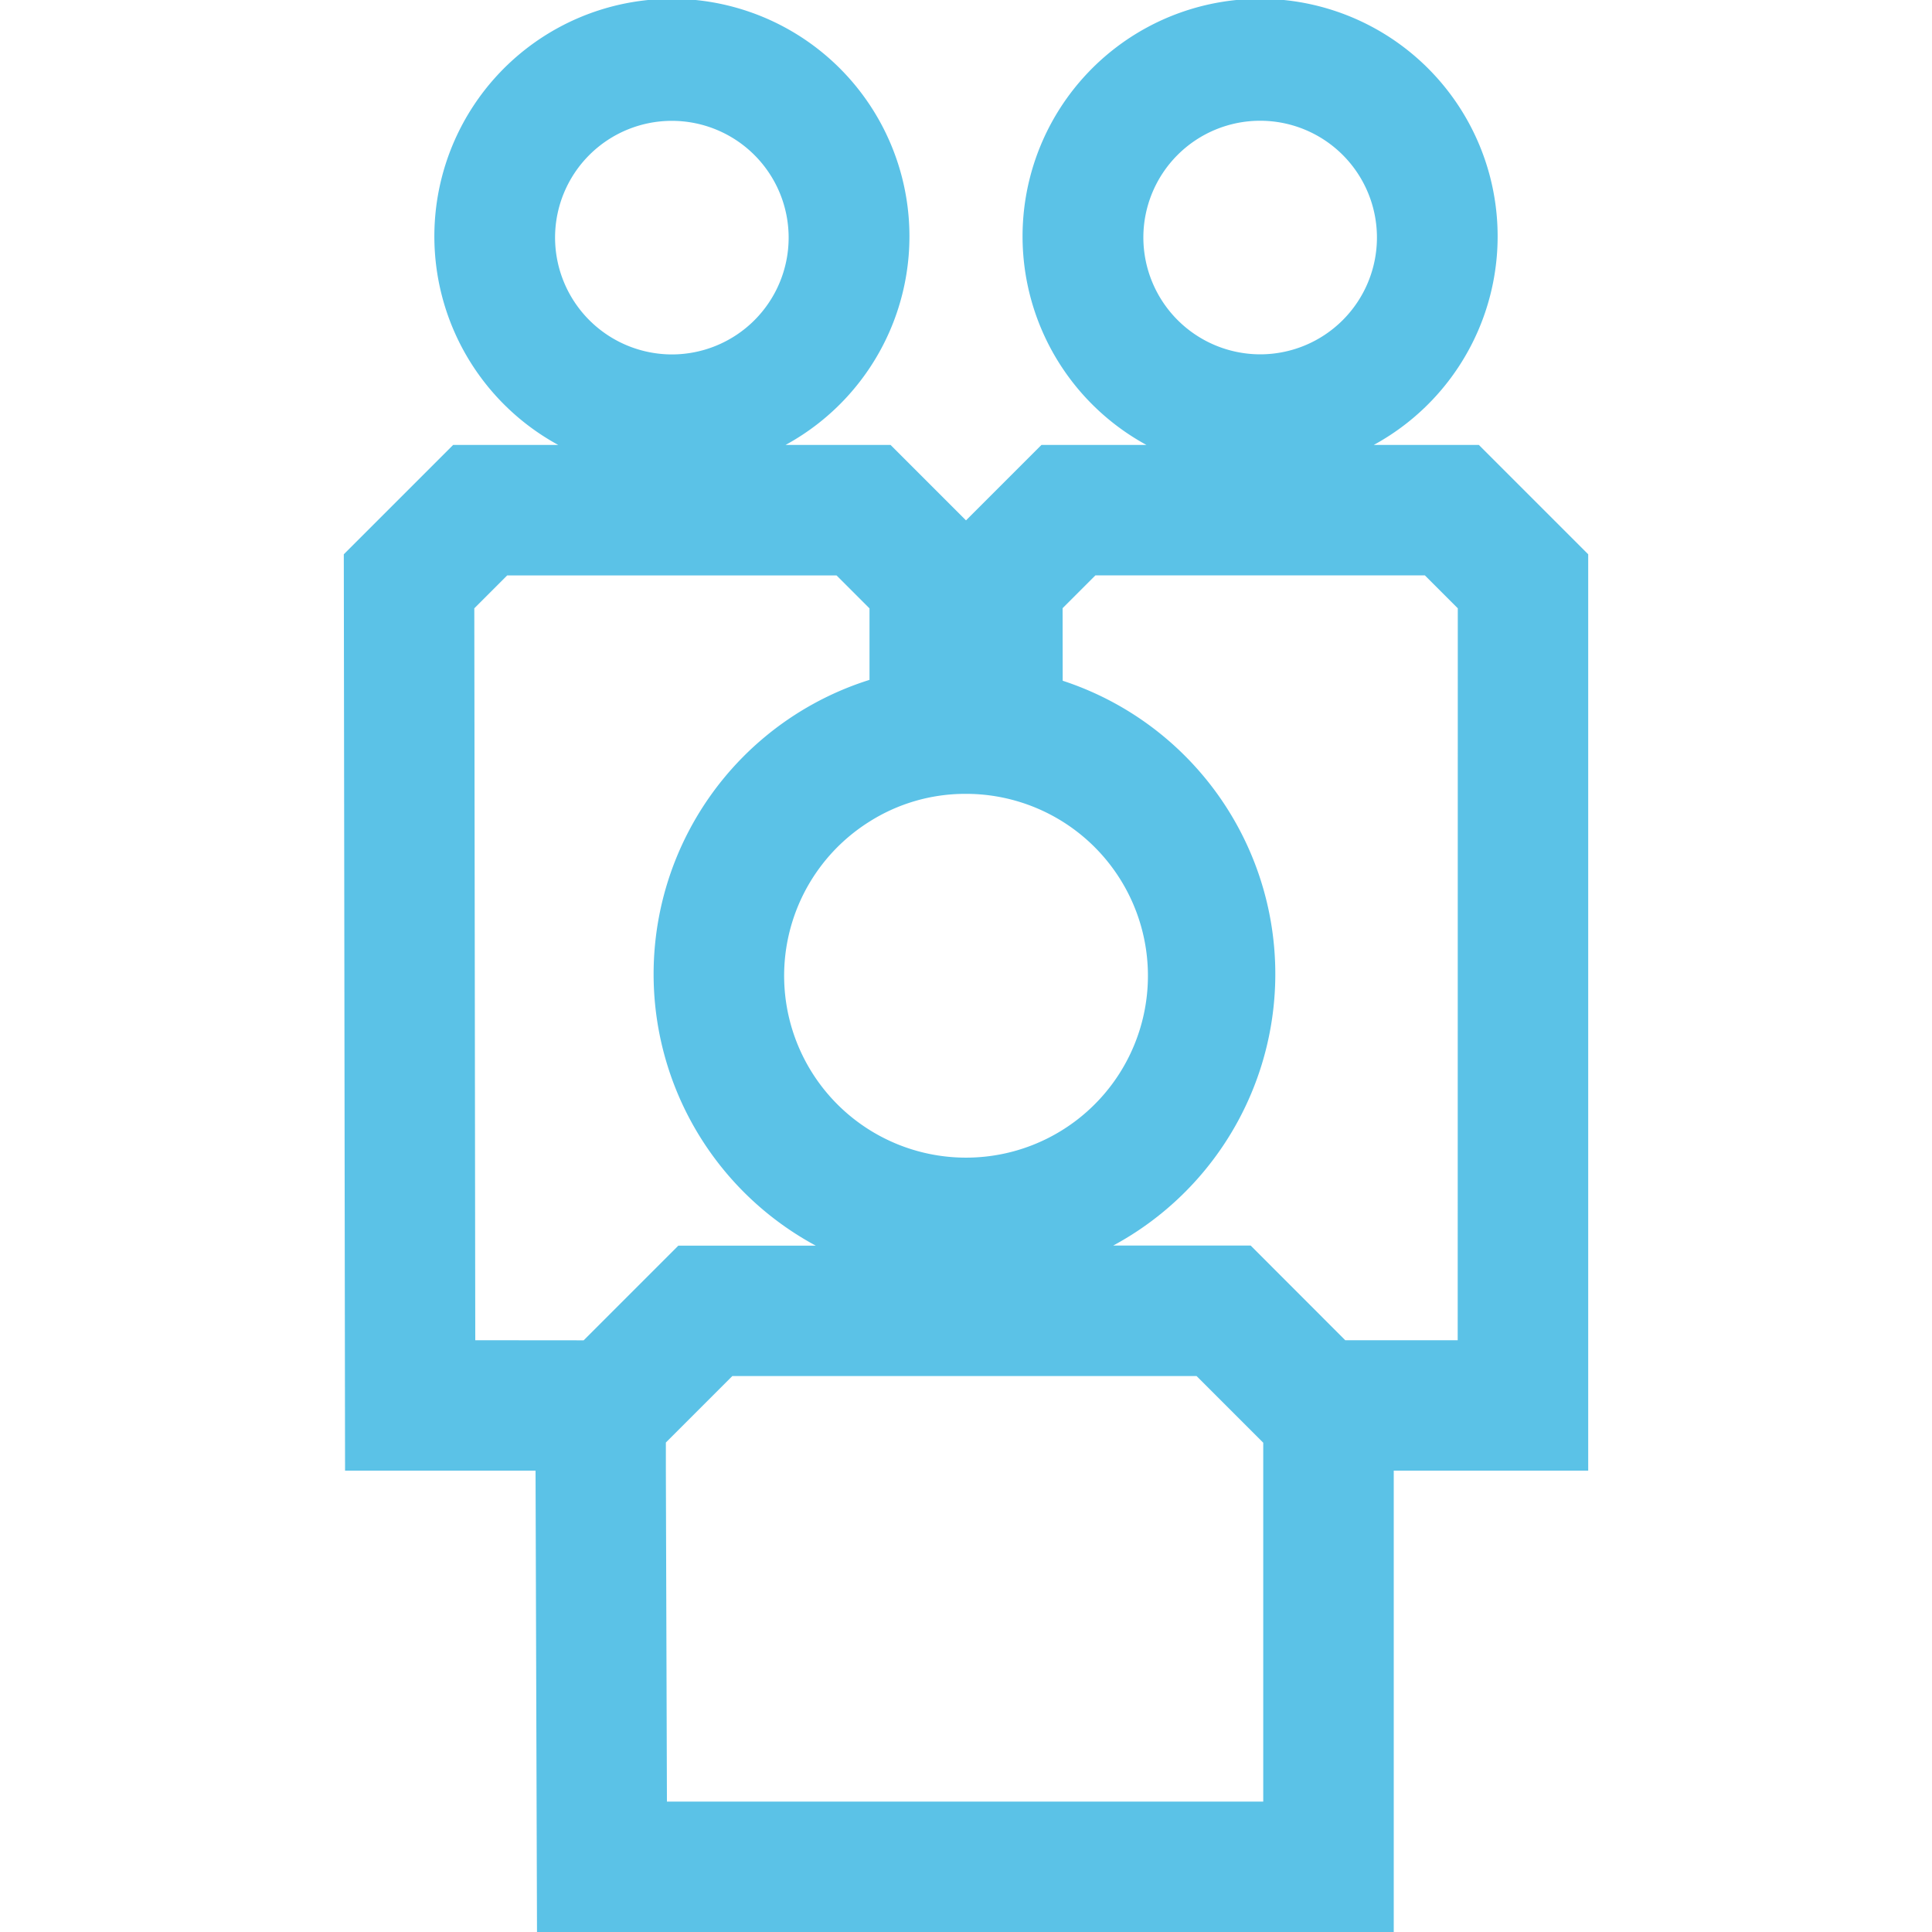 <svg id="Layer_1" data-name="Layer 1" xmlns="http://www.w3.org/2000/svg" viewBox="0 0 20 20"><path d="M15.309,4.606H14.221a2.459,2.459,0,1,0-2.353,0H10.781L10,5.387l-.781-.781H8.132a2.459,2.459,0,1,0-2.353,0H4.691L3.559,5.738l.013,9.486H5.544L5.559,20h8.869V15.224H16.441V5.738Zm-3.473-2.147a1.209,1.209,0,1,1,1.209,1.209A1.211,1.211,0,0,1,11.836,2.459ZM9.984,8.218a1.883,1.883,0,1,1-.983.287A1.853,1.853,0,0,1,9.984,8.218ZM5.746,2.459A1.209,1.209,0,1,1,6.955,3.669,1.211,1.211,0,0,1,5.746,2.459ZM4.92,13.874,4.91,6.297l.34-.34H8.66l.341.341v.74a3.193,3.193,0,0,0-.556,5.857H7.022l-.98.98Zm8.157,1.35V18.65H6.904l-.011-3.426L6.893,14.933l.688-.688h4.806l.69.69Zm2.013-1.35H13.926l-.979-.98H11.524a3.194,3.194,0,0,0-.523-5.847l-.001-.751.34-.34h3.41l.341.341Z" fill="#5bc2e7"/></svg>